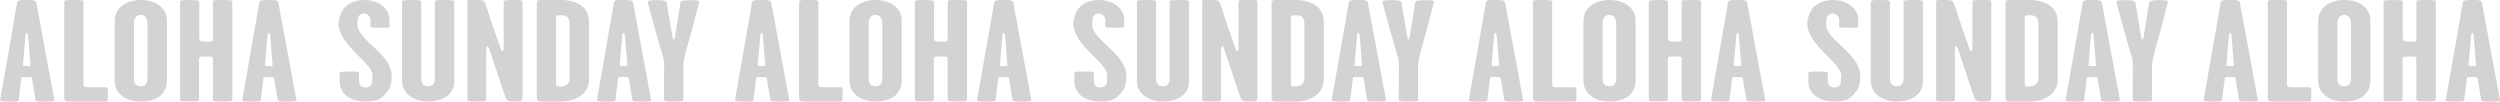 <?xml version="1.0" encoding="utf-8"?>
<!-- Generator: Adobe Illustrator 28.0.0, SVG Export Plug-In . SVG Version: 6.00 Build 0)  -->
<svg version="1.1" id="レイヤー_1" xmlns="http://www.w3.org/2000/svg" xmlns:xlink="http://www.w3.org/1999/xlink" x="0px"
	 y="0px" viewBox="0 0 3932.9 160" style="enable-background:new 0 0 3932.9 160;" xml:space="preserve">
<style type="text/css">
	.st0{fill:#D3D3D3;}
</style>
<g>
	<path class="st0" d="M70,159.7c-8.2,0-13.6,0.5-14.1-2.7c-2.3-12.8-3.4-21.5-5.6-34c-0.3-2.3-3.7-1.8-8.2-1.8
		c-5.4,0-8.2-0.5-8.5,1.8c-1.7,12.8-2.8,21.2-4.2,34.5c-0.3,2.5-6.5,2.3-15.5,2.3c-4.2,0-14.1,0-13.8-2.1
		C10.5,98.1,17.8,58.2,27.1,3.2c0.6-3.2,8.5-3.4,14.7-3.4c7.1,0,14.7,0.2,15.3,4.1c11,58.4,17.2,94,28.5,153.6
		C86.1,160,77.7,159.7,70,159.7z M44.3,57.9c0-1.1-0.6-6.2-2.5-6.2c-1.4,0-2,5.7-2,6.6c-1.4,17.8-2.5,29.2-3.7,43.8
		c-0.3,1.6,1.4,1.8,5.6,1.8c3.7,0,6.5,0.5,6.2-1.6C46.6,85.6,45.8,76,44.3,57.9z"/>
	<path class="st0" d="M166,159.7c-13.6,0-46.3,0-54.2,0c-4,0-7.9,0-9.3-1.4c-1.7-1.6-1.4-5-1.4-8c0-54.8,0-92,0-146.7
		c0-3.2,1.4-3.7,14.1-3.7c14.4,0,16.1,0.2,16.1,3.9c0,48.8,0,90.6,0,124.6c0,3-0.3,6.8,1.7,8c1.4,0.7,4.8,0.9,7.6,0.9
		c6.2,0,18.9,0,25.1,0c3.7,0,4,1.1,4,10.7C169.7,159,169.4,159.7,166,159.7z"/>
	<path class="st0" d="M221.4,159.7c-26,0-40.9-14.2-40.9-32.9c0-34.2,0-60.2,0-94.2c0-19.9,17.5-32.6,40.9-32.6
		c24.3,0,41.2,12.8,41.2,32.6c0,33.5,0,60.2,0,94.2C262.6,146,248.8,159.7,221.4,159.7z M232.1,37.2c0-6.4-2.5-13.7-10.7-13.7
		c-8.5,0-10.7,7.3-10.7,13.7c0,29.4,0,55,0,84.7c0,6.4,0.3,13.7,10.7,13.7c9.9,0,10.7-7.3,10.7-13.7
		C232.1,92.2,232.1,66.6,232.1,37.2z"/>
	<path class="st0" d="M350.4,159.5c-15,0-15.5-0.2-15.5-4.6c0-21.7,0-38.8,0-60.5c0-2.7,0-5-2.5-5.2c-3.4-0.7-15.8-0.2-16.9,0
		c-2.3,0.7-2.3,2.7-2.3,5.7c0,22.1,0,38.8,0,60.9c0,3.6-0.8,3.6-15.5,3.6c-13.8,0-14.4,0-14.4-3.2c0-57.3,0-97.2,0-152
		c0-3.4,0.8-4.1,14.4-4.1c15,0,15.8,0.7,15.8,4.3c0,18.7,0,34.9,0,53.4c0,3.9,0,6.4,3.7,7.3c2.5,0.2,12.4,0.7,15.5,0
		c2.3-0.7,2.3-3.2,2.3-6.6c0-19.2,0-38.6,0-55c0-3.9,1.7-3.4,15.2-3.4c14.4,0,15.3,0,15.3,3.7c0,54.1,0,94.7,0,151.1
		C365.4,159.3,365.4,159.5,350.4,159.5z"/>
	<path class="st0" d="M450.9,159.7c-8.2,0-13.6,0.5-14.1-2.7c-2.3-12.8-3.4-21.5-5.6-34c-0.3-2.3-3.7-1.8-8.2-1.8
		c-5.4,0-8.2-0.5-8.5,1.8c-1.7,12.8-2.8,21.2-4.2,34.5c-0.3,2.5-6.5,2.3-15.5,2.3c-4.2,0-14.1,0-13.8-2.1
		C391.4,98.1,398.7,58.2,408,3.2c0.6-3.2,8.5-3.4,14.7-3.4c7.1,0,14.7,0.2,15.2,4.1c11,58.4,17.2,94,28.5,153.6
		C467,160,458.6,159.7,450.9,159.7z M425.2,57.9c0-1.1-0.6-6.2-2.5-6.2c-1.4,0-2,5.7-2,6.6c-1.4,17.8-2.5,29.2-3.7,43.8
		c-0.3,1.6,1.4,1.8,5.6,1.8c3.7,0,6.5,0.5,6.2-1.6C427.5,85.6,426.7,76,425.2,57.9z"/>
	<path class="st0" d="M611.6,140.8c-9.6,13.9-16.1,18.9-36.4,18.9c-23.2,0-40.9-11.2-40.9-32c0-2.5,0-9.8,0-12.8
		c0-2,2.5-2.3,13.8-2.3c11.3,0,16.7,0,16.7,1.8c0,3,0,7.3,0,9.6c0,8.4,2,13.5,10.4,13.5c7.6,0,9.6-4.6,10.2-8.4
		c0.3-3.9,0.6-7.3,0.6-10.5c0-19.9-53.4-47.5-53.4-81.7c0-6.4,3.4-16.9,7.1-22.1c3.7-5.3,13.8-14.8,33-14.8c24,0,40.1,14.4,40.1,31
		c0,3.4,0,7.3,0,11.2c0,1.6-4,1.4-13.6,1.4c-10.7,0-16.4,0-16.4-1.6c0-3,0-8.4,0-10.5c0-6.4-5.4-10.3-10.2-10.3
		c-5.1,0-9,3.7-9.6,7.3c-0.6,3.4-0.8,6.2-0.8,9.1c0,26.9,53.9,45.4,53.9,82.6C616.1,127.1,615,135.8,611.6,140.8z"/>
	<path class="st0" d="M673.4,159.7c-25.7,0-40.9-15.1-40.9-31.7c0-37.4,0-81.9,0-124.1c0-3.7,2-3.9,15.8-3.9
		c11.3,0,14.4,0.5,14.4,3.9c0,37.9,0,86.5,0,118.9c0,6.2,1.4,12.8,10.7,12.8c9,0,10.7-6.4,10.7-12.8c0-31.5,0-81.9,0-119.1
		c0-3.2,1.4-3.7,14.1-3.7c14.7,0,16.4,0.7,16.4,3.4c0,41.1,0,87.9,0,124.4C714.7,146.7,699.7,159.7,673.4,159.7z"/>
	<path class="st0" d="M807.8,159.7c-7.3,0-10.5-0.5-12.4-6.2c-9.3-26.5-12.7-38.6-22.6-67.3c-1.7-5-3.9-13.5-5.9-13.5
		c-2,0-2,4.8-2,7.8c0,29.7,0,43.8,0,75.1c0,3.7-0.8,4.1-15.5,4.1c-14.1,0-14.1-0.5-14.1-3.9c0-57.1,0-98.1,0-152.7
		c0-3.2,0.6-3.2,13-3.2c12.1,0,13.6,0.9,15.8,7.3C770,26,778.2,50.4,787,74.6c0.6,2.3,1.7,5.9,3.4,5.9c2,0,2-4.3,2-6.8
		c0-24.2,0-43.4,0-69.6c0-3.7,0.8-4.1,15-4.1C821.7,0,822,0.2,822,3.9c0,37,0,92.2,0,149.3C822,159,822.3,159.7,807.8,159.7z"/>
	<path class="st0" d="M914.6,149.9c-9,7.5-22,9.8-32.5,9.8c-9.3,0-22,0-29.4,0c-3.7,0-5.9,0.2-7.1-1.6c-1.1-1.1-1.1-3.2-1.1-5.5
		c0-45.2,0-101.3,0-145.6c0-2.5,0-4.6,1.1-5.7c1.7-1.6,3.7-1.4,7.3-1.4c6.8,0,21.2,0,28.8,0c12.1,0,24.6,2.7,33.3,9.4
		c8.2,6.2,11.6,15.3,11.6,25.1c0,34.7,0,55.9,0,90.6C926.7,133.5,924.2,141.9,914.6,149.9z M896.2,39.2c0-4.8-0.3-9.1-3.7-12.5
		c-2.3-1.8-4.2-2.7-9.3-2.7c-4.5,0-6.8,0-7.6,0.9c-0.8,0.9-0.8,1.8-0.8,3.2c0,35.6,0,67.8,0,102.7c0,2.1,0,3.6,1.1,4.6
		c0.8,0.7,4,0.5,6.5,0.5c3.4,0,7.6-0.9,10.7-4.1c3.4-3.9,3.1-7.8,3.1-11.2C896.2,89.9,896.2,69.8,896.2,39.2z"/>
	<path class="st0" d="M1008.9,159.7c-8.2,0-13.6,0.5-14.1-2.7c-2.3-12.8-3.4-21.5-5.6-34c-0.3-2.3-3.7-1.8-8.2-1.8
		c-5.4,0-8.2-0.5-8.5,1.8c-1.7,12.8-2.8,21.2-4.2,34.5c-0.3,2.5-6.5,2.3-15.5,2.3c-4.2,0-14.1,0-13.8-2.1
		C949.3,98.1,956.7,58.2,966,3.2c0.6-3.2,8.5-3.4,14.7-3.4c7.1,0,14.7,0.2,15.2,4.1c11,58.4,17.2,94,28.5,153.6
		C1025,160,1016.6,159.7,1008.9,159.7z M983.2,57.9c0-1.1-0.6-6.2-2.5-6.2c-1.4,0-2,5.7-2,6.6c-1.4,17.8-2.5,29.2-3.7,43.8
		c-0.3,1.6,1.4,1.8,5.7,1.8c3.7,0,6.5,0.5,6.2-1.6C985.5,85.6,984.6,76,983.2,57.9z"/>
	<path class="st0" d="M1079.8,78c-1.4,4.8-2.3,9.8-3.1,13.5c-0.6,2.1-1.7,8-1.7,12.1c0,19.4,0,35.1,0,54.3c0,2.1-11.9,1.8-15.5,1.8
		c-4.5,0-15,0.2-15-2.5c0-18.5,0.3-32.6,0.3-52.9c0-4.1-0.3-8.7-0.8-11.2c-0.6-3-2.5-8.7-4-13.7c-7.6-26.7-14.1-49.3-21.2-76
		c-0.8-3,7.9-3.2,12.7-3.2c8.8,0,16.7,0.2,17.2,3.7c3.4,19.9,6.5,37.7,9.6,56.1c0,0.7,0.6,2.1,1.7,2.1c1.1,0,1.4-1.6,1.4-2.3
		c3.7-20.3,5.6-35.4,9-55.9c0.6-3,8.5-3.7,15.8-3.7c7.6,0,14.7,0.2,13.8,3.2C1093.1,30.3,1087.7,51.1,1079.8,78z"/>
</g>
<g>
	<path class="st0" d="M1226,159.7c-8.2,0-13.6,0.5-14.1-2.7c-2.3-12.8-3.4-21.5-5.6-34c-0.3-2.3-3.7-1.8-8.2-1.8
		c-5.4,0-8.2-0.5-8.5,1.8c-1.7,12.8-2.8,21.2-4.2,34.5c-0.3,2.5-6.5,2.3-15.5,2.3c-4.2,0-14.1,0-13.8-2.1
		c10.4-59.6,17.8-99.5,27.1-154.5c0.6-3.2,8.5-3.4,14.7-3.4c7.1,0,14.7,0.2,15.3,4.1c11,58.4,17.2,94,28.5,153.6
		C1242.1,160,1233.6,159.7,1226,159.7z M1200.3,57.9c0-1.1-0.6-6.2-2.5-6.2c-1.4,0-2,5.7-2,6.6c-1.4,17.8-2.5,29.2-3.7,43.8
		c-0.3,1.6,1.4,1.8,5.6,1.8c3.7,0,6.5,0.5,6.2-1.6C1202.5,85.6,1201.7,76,1200.3,57.9z"/>
	<path class="st0" d="M1322,159.7c-13.6,0-46.3,0-54.2,0c-4,0-7.9,0-9.3-1.4c-1.7-1.6-1.4-5-1.4-8c0-54.8,0-92,0-146.7
		c0-3.2,1.4-3.7,14.1-3.7c14.4,0,16.1,0.2,16.1,3.9c0,48.8,0,90.6,0,124.6c0,3-0.3,6.8,1.7,8c1.4,0.7,4.8,0.9,7.6,0.9
		c6.2,0,18.9,0,25.1,0c3.7,0,4,1.1,4,10.7C1325.6,159,1325.4,159.7,1322,159.7z"/>
	<path class="st0" d="M1377.3,159.7c-26,0-40.9-14.2-40.9-32.9c0-34.2,0-60.2,0-94.2c0-19.9,17.5-32.6,40.9-32.6
		c24.3,0,41.2,12.8,41.2,32.6c0,33.5,0,60.2,0,94.2C1418.5,146,1404.7,159.7,1377.3,159.7z M1388,37.2c0-6.4-2.5-13.7-10.7-13.7
		c-8.5,0-10.7,7.3-10.7,13.7c0,29.4,0,55,0,84.7c0,6.4,0.3,13.7,10.7,13.7c9.9,0,10.7-7.3,10.7-13.7C1388,92.2,1388,66.6,1388,37.2z
		"/>
	<path class="st0" d="M1506.3,159.5c-15,0-15.5-0.2-15.5-4.6c0-21.7,0-38.8,0-60.5c0-2.7,0-5-2.5-5.2c-3.4-0.7-15.8-0.2-16.9,0
		c-2.3,0.7-2.3,2.7-2.3,5.7c0,22.1,0,38.8,0,60.9c0,3.6-0.8,3.6-15.5,3.6c-13.8,0-14.4,0-14.4-3.2c0-57.3,0-97.2,0-152
		c0-3.4,0.8-4.1,14.4-4.1c15,0,15.8,0.7,15.8,4.3c0,18.7,0,34.9,0,53.4c0,3.9,0,6.4,3.7,7.3c2.5,0.2,12.4,0.7,15.5,0
		c2.3-0.7,2.3-3.2,2.3-6.6c0-19.2,0-38.6,0-55c0-3.9,1.7-3.4,15.2-3.4c14.4,0,15.3,0,15.3,3.7c0,54.1,0,94.7,0,151.1
		C1521.3,159.3,1521.3,159.5,1506.3,159.5z"/>
	<path class="st0" d="M1606.9,159.7c-8.2,0-13.6,0.5-14.1-2.7c-2.3-12.8-3.4-21.5-5.6-34c-0.3-2.3-3.7-1.8-8.2-1.8
		c-5.4,0-8.2-0.5-8.5,1.8c-1.7,12.8-2.8,21.2-4.2,34.5c-0.3,2.5-6.5,2.3-15.5,2.3c-4.2,0-14.1,0-13.8-2.1
		c10.4-59.6,17.8-99.5,27.1-154.5c0.6-3.2,8.5-3.4,14.7-3.4c7.1,0,14.7,0.2,15.2,4.1c11,58.4,17.2,94,28.5,153.6
		C1623,160,1614.5,159.7,1606.9,159.7z M1581.2,57.9c0-1.1-0.6-6.2-2.5-6.2c-1.4,0-2,5.7-2,6.6c-1.4,17.8-2.5,29.2-3.7,43.8
		c-0.3,1.6,1.4,1.8,5.6,1.8c3.7,0,6.5,0.5,6.2-1.6C1583.4,85.6,1582.6,76,1581.2,57.9z"/>
	<path class="st0" d="M1767.5,140.8c-9.6,13.9-16.1,18.9-36.4,18.9c-23.2,0-40.9-11.2-40.9-32c0-2.5,0-9.8,0-12.8
		c0-2,2.5-2.3,13.8-2.3c11.3,0,16.7,0,16.7,1.8c0,3,0,7.3,0,9.6c0,8.4,2,13.5,10.4,13.5c7.6,0,9.6-4.6,10.2-8.4
		c0.3-3.9,0.6-7.3,0.6-10.5c0-19.9-53.4-47.5-53.4-81.7c0-6.4,3.4-16.9,7.1-22.1c3.7-5.3,13.8-14.8,33-14.8c24,0,40.1,14.4,40.1,31
		c0,3.4,0,7.3,0,11.2c0,1.6-4,1.4-13.6,1.4c-10.7,0-16.4,0-16.4-1.6c0-3,0-8.4,0-10.5c0-6.4-5.4-10.3-10.2-10.3
		c-5.1,0-9,3.7-9.6,7.3c-0.6,3.4-0.8,6.2-0.8,9.1c0,26.9,53.9,45.4,53.9,82.6C1772,127.1,1770.9,135.8,1767.5,140.8z"/>
	<path class="st0" d="M1829.4,159.7c-25.7,0-40.9-15.1-40.9-31.7c0-37.4,0-81.9,0-124.1c0-3.7,2-3.9,15.8-3.9
		c11.3,0,14.4,0.5,14.4,3.9c0,37.9,0,86.5,0,118.9c0,6.2,1.4,12.8,10.7,12.8c9,0,10.7-6.4,10.7-12.8c0-31.5,0-81.9,0-119.1
		c0-3.2,1.4-3.7,14.1-3.7c14.7,0,16.4,0.7,16.4,3.4c0,41.1,0,87.9,0,124.4C1870.6,146.7,1855.6,159.7,1829.4,159.7z"/>
	<path class="st0" d="M1963.8,159.7c-7.3,0-10.5-0.5-12.4-6.2c-9.3-26.5-12.7-38.6-22.6-67.3c-1.7-5-3.9-13.5-5.9-13.5
		c-2,0-2,4.8-2,7.8c0,29.7,0,43.8,0,75.1c0,3.7-0.8,4.1-15.5,4.1c-14.1,0-14.1-0.5-14.1-3.9c0-57.1,0-98.1,0-152.7
		c0-3.2,0.6-3.2,13-3.2c12.1,0,13.6,0.9,15.8,7.3c5.9,18.7,14.1,43.1,22.9,67.3c0.6,2.3,1.7,5.9,3.4,5.9c2,0,2-4.3,2-6.8
		c0-24.2,0-43.4,0-69.6c0-3.7,0.8-4.1,15-4.1c14.4,0,14.7,0.2,14.7,3.9c0,37,0,92.2,0,149.3C1977.9,159,1978.2,159.7,1963.8,159.7z"
		/>
	<path class="st0" d="M2070.5,149.9c-9,7.5-22,9.8-32.5,9.8c-9.3,0-22,0-29.4,0c-3.7,0-5.9,0.2-7.1-1.6c-1.1-1.1-1.1-3.2-1.1-5.5
		c0-45.2,0-101.3,0-145.6c0-2.5,0-4.6,1.1-5.7c1.7-1.6,3.7-1.4,7.3-1.4c6.8,0,21.2,0,28.8,0c12.1,0,24.6,2.7,33.3,9.4
		c8.2,6.2,11.6,15.3,11.6,25.1c0,34.7,0,55.9,0,90.6C2082.6,133.5,2080.1,141.9,2070.5,149.9z M2052.1,39.2c0-4.8-0.3-9.1-3.7-12.5
		c-2.3-1.8-4.2-2.7-9.3-2.7c-4.5,0-6.8,0-7.6,0.9c-0.8,0.9-0.8,1.8-0.8,3.2c0,35.6,0,67.8,0,102.7c0,2.1,0,3.6,1.1,4.6
		c0.8,0.7,4,0.5,6.5,0.5c3.4,0,7.6-0.9,10.7-4.1c3.4-3.9,3.1-7.8,3.1-11.2C2052.1,89.9,2052.1,69.8,2052.1,39.2z"/>
	<path class="st0" d="M2164.8,159.7c-8.2,0-13.6,0.5-14.1-2.7c-2.3-12.8-3.4-21.5-5.6-34c-0.3-2.3-3.7-1.8-8.2-1.8
		c-5.4,0-8.2-0.5-8.5,1.8c-1.7,12.8-2.8,21.2-4.2,34.5c-0.3,2.5-6.5,2.3-15.5,2.3c-4.2,0-14.1,0-13.8-2.1
		c10.4-59.6,17.8-99.5,27.1-154.5c0.6-3.2,8.5-3.4,14.7-3.4c7.1,0,14.7,0.2,15.2,4.1c11,58.4,17.2,94,28.5,153.6
		C2180.9,160,2172.5,159.7,2164.8,159.7z M2139.1,57.9c0-1.1-0.6-6.2-2.5-6.2c-1.4,0-2,5.7-2,6.6c-1.4,17.8-2.5,29.2-3.7,43.8
		c-0.3,1.6,1.4,1.8,5.7,1.8c3.7,0,6.5,0.5,6.2-1.6C2141.4,85.6,2140.6,76,2139.1,57.9z"/>
	<path class="st0" d="M2235.7,78c-1.4,4.8-2.3,9.8-3.1,13.5c-0.6,2.1-1.7,8-1.7,12.1c0,19.4,0,35.1,0,54.3c0,2.1-11.9,1.8-15.5,1.8
		c-4.5,0-15,0.2-15-2.5c0-18.5,0.3-32.6,0.3-52.9c0-4.1-0.3-8.7-0.8-11.2c-0.6-3-2.5-8.7-4-13.7c-7.6-26.7-14.1-49.3-21.2-76
		c-0.8-3,7.9-3.2,12.7-3.2c8.8,0,16.7,0.2,17.2,3.7c3.4,19.9,6.5,37.7,9.6,56.1c0,0.7,0.6,2.1,1.7,2.1c1.1,0,1.4-1.6,1.4-2.3
		c3.7-20.3,5.6-35.4,9-55.9c0.6-3,8.5-3.7,15.8-3.7c7.6,0,14.7,0.2,13.8,3.2C2249,30.3,2243.6,51.1,2235.7,78z"/>
</g>
<g>
	<path class="st0" d="M2380.5,159.7c-8.2,0-13.6,0.5-14.1-2.7c-2.3-12.8-3.4-21.5-5.6-34c-0.3-2.3-3.7-1.8-8.2-1.8
		c-5.4,0-8.2-0.5-8.5,1.8c-1.7,12.8-2.8,21.2-4.2,34.5c-0.3,2.5-6.5,2.3-15.5,2.3c-4.2,0-14.1,0-13.8-2.1
		c10.4-59.6,17.8-99.5,27.1-154.5c0.6-3.2,8.5-3.4,14.7-3.4c7.1,0,14.7,0.2,15.3,4.1c11,58.4,17.2,94,28.5,153.6
		C2396.6,160,2388.1,159.7,2380.5,159.7z M2354.8,57.9c0-1.1-0.6-6.2-2.5-6.2c-1.4,0-2,5.7-2,6.6c-1.4,17.8-2.5,29.2-3.7,43.8
		c-0.3,1.6,1.4,1.8,5.6,1.8c3.7,0,6.5,0.5,6.2-1.6C2357.1,85.6,2356.2,76,2354.8,57.9z"/>
	<path class="st0" d="M2476.5,159.7c-13.6,0-46.3,0-54.2,0c-4,0-7.9,0-9.3-1.4c-1.7-1.6-1.4-5-1.4-8c0-54.8,0-92,0-146.7
		c0-3.2,1.4-3.7,14.1-3.7c14.4,0,16.1,0.2,16.1,3.9c0,48.8,0,90.6,0,124.6c0,3-0.3,6.8,1.7,8c1.4,0.7,4.8,0.9,7.6,0.9
		c6.2,0,18.9,0,25.1,0c3.7,0,4,1.1,4,10.7C2480.2,159,2479.9,159.7,2476.5,159.7z"/>
	<path class="st0" d="M2531.9,159.7c-26,0-40.9-14.2-40.9-32.9c0-34.2,0-60.2,0-94.2c0-19.9,17.5-32.6,40.9-32.6
		c24.3,0,41.2,12.8,41.2,32.6c0,33.5,0,60.2,0,94.2C2573.1,146,2559.3,159.7,2531.9,159.7z M2542.6,37.2c0-6.4-2.5-13.7-10.7-13.7
		c-8.5,0-10.7,7.3-10.7,13.7c0,29.4,0,55,0,84.7c0,6.4,0.3,13.7,10.7,13.7c9.9,0,10.7-7.3,10.7-13.7
		C2542.6,92.2,2542.6,66.6,2542.6,37.2z"/>
	<path class="st0" d="M2660.9,159.5c-15,0-15.5-0.2-15.5-4.6c0-21.7,0-38.8,0-60.5c0-2.7,0-5-2.5-5.2c-3.4-0.7-15.8-0.2-16.9,0
		c-2.3,0.7-2.3,2.7-2.3,5.7c0,22.1,0,38.8,0,60.9c0,3.6-0.8,3.6-15.5,3.6c-13.8,0-14.4,0-14.4-3.2c0-57.3,0-97.2,0-152
		c0-3.4,0.8-4.1,14.4-4.1c15,0,15.8,0.7,15.8,4.3c0,18.7,0,34.9,0,53.4c0,3.9,0,6.4,3.7,7.3c2.5,0.2,12.4,0.7,15.5,0
		c2.3-0.7,2.3-3.2,2.3-6.6c0-19.2,0-38.6,0-55c0-3.9,1.7-3.4,15.2-3.4c14.4,0,15.3,0,15.3,3.7c0,54.1,0,94.7,0,151.1
		C2675.9,159.3,2675.9,159.5,2660.9,159.5z"/>
	<path class="st0" d="M2761.4,159.7c-8.2,0-13.6,0.5-14.1-2.7c-2.3-12.8-3.4-21.5-5.6-34c-0.3-2.3-3.7-1.8-8.2-1.8
		c-5.4,0-8.2-0.5-8.5,1.8c-1.7,12.8-2.8,21.2-4.2,34.5c-0.3,2.5-6.5,2.3-15.5,2.3c-4.2,0-14.1,0-13.8-2.1
		c10.4-59.6,17.8-99.5,27.1-154.5c0.6-3.2,8.5-3.4,14.7-3.4c7.1,0,14.7,0.2,15.2,4.1c11,58.4,17.2,94,28.5,153.6
		C2777.5,160,2769,159.7,2761.4,159.7z M2735.7,57.9c0-1.1-0.6-6.2-2.5-6.2c-1.4,0-2,5.7-2,6.6c-1.4,17.8-2.5,29.2-3.7,43.8
		c-0.3,1.6,1.4,1.8,5.6,1.8c3.7,0,6.5,0.5,6.2-1.6C2738,85.6,2737.1,76,2735.7,57.9z"/>
	<path class="st0" d="M2922.1,140.8c-9.6,13.9-16.1,18.9-36.4,18.9c-23.2,0-40.9-11.2-40.9-32c0-2.5,0-9.8,0-12.8
		c0-2,2.5-2.3,13.8-2.3c11.3,0,16.7,0,16.7,1.8c0,3,0,7.3,0,9.6c0,8.4,2,13.5,10.4,13.5c7.6,0,9.6-4.6,10.2-8.4
		c0.3-3.9,0.6-7.3,0.6-10.5c0-19.9-53.4-47.5-53.4-81.7c0-6.4,3.4-16.9,7.1-22.1c3.7-5.3,13.8-14.8,33-14.8c24,0,40.1,14.4,40.1,31
		c0,3.4,0,7.3,0,11.2c0,1.6-4,1.4-13.6,1.4c-10.7,0-16.4,0-16.4-1.6c0-3,0-8.4,0-10.5c0-6.4-5.4-10.3-10.2-10.3
		c-5.1,0-9,3.7-9.6,7.3c-0.6,3.4-0.8,6.2-0.8,9.1c0,26.9,53.9,45.4,53.9,82.6C2926.6,127.1,2925.5,135.8,2922.1,140.8z"/>
	<path class="st0" d="M2983.9,159.7c-25.7,0-40.9-15.1-40.9-31.7c0-37.4,0-81.9,0-124.1c0-3.7,2-3.9,15.8-3.9
		c11.3,0,14.4,0.5,14.4,3.9c0,37.9,0,86.5,0,118.9c0,6.2,1.4,12.8,10.7,12.8c9,0,10.7-6.4,10.7-12.8c0-31.5,0-81.9,0-119.1
		c0-3.2,1.4-3.7,14.1-3.7c14.7,0,16.4,0.7,16.4,3.4c0,41.1,0,87.9,0,124.4C3025.2,146.7,3010.2,159.7,2983.9,159.7z"/>
	<path class="st0" d="M3118.3,159.7c-7.3,0-10.5-0.5-12.4-6.2c-9.3-26.5-12.7-38.6-22.6-67.3c-1.7-5-3.9-13.5-5.9-13.5
		c-2,0-2,4.8-2,7.8c0,29.7,0,43.8,0,75.1c0,3.7-0.8,4.1-15.5,4.1c-14.1,0-14.1-0.5-14.1-3.9c0-57.1,0-98.1,0-152.7
		c0-3.2,0.6-3.2,13-3.2c12.1,0,13.6,0.9,15.8,7.3c5.9,18.7,14.1,43.1,22.9,67.3c0.6,2.3,1.7,5.9,3.4,5.9c2,0,2-4.3,2-6.8
		c0-24.2,0-43.4,0-69.6c0-3.7,0.8-4.1,15-4.1c14.4,0,14.7,0.2,14.7,3.9c0,37,0,92.2,0,149.3C3132.4,159,3132.7,159.7,3118.3,159.7z"
		/>
	<path class="st0" d="M3225.1,149.9c-9,7.5-22,9.8-32.5,9.8c-9.3,0-22,0-29.4,0c-3.7,0-5.9,0.2-7.1-1.6c-1.1-1.1-1.1-3.2-1.1-5.5
		c0-45.2,0-101.3,0-145.6c0-2.5,0-4.6,1.1-5.7c1.7-1.6,3.7-1.4,7.3-1.4c6.8,0,21.2,0,28.8,0c12.1,0,24.6,2.7,33.3,9.4
		c8.2,6.2,11.6,15.3,11.6,25.1c0,34.7,0,55.9,0,90.6C3237.2,133.5,3234.7,141.9,3225.1,149.9z M3206.7,39.2c0-4.8-0.3-9.1-3.7-12.5
		c-2.3-1.8-4.2-2.7-9.3-2.7c-4.5,0-6.8,0-7.6,0.9c-0.8,0.9-0.8,1.8-0.8,3.2c0,35.6,0,67.8,0,102.7c0,2.1,0,3.6,1.1,4.6
		c0.8,0.7,4,0.5,6.5,0.5c3.4,0,7.6-0.9,10.7-4.1c3.4-3.9,3.1-7.8,3.1-11.2C3206.7,89.9,3206.7,69.8,3206.7,39.2z"/>
	<path class="st0" d="M3319.4,159.7c-8.2,0-13.6,0.5-14.1-2.7c-2.3-12.8-3.4-21.5-5.6-34c-0.3-2.3-3.7-1.8-8.2-1.8
		c-5.4,0-8.2-0.5-8.5,1.8c-1.7,12.8-2.8,21.2-4.2,34.5c-0.3,2.5-6.5,2.3-15.5,2.3c-4.2,0-14.1,0-13.8-2.1
		c10.4-59.6,17.8-99.5,27.1-154.5c0.6-3.2,8.5-3.4,14.7-3.4c7.1,0,14.7,0.2,15.2,4.1c11,58.4,17.2,94,28.5,153.6
		C3335.5,160,3327,159.7,3319.4,159.7z M3293.7,57.9c0-1.1-0.6-6.2-2.5-6.2c-1.4,0-2,5.7-2,6.6c-1.4,17.8-2.5,29.2-3.7,43.8
		c-0.3,1.6,1.4,1.8,5.7,1.8c3.7,0,6.5,0.5,6.2-1.6C3296,85.6,3295.1,76,3293.7,57.9z"/>
	<path class="st0" d="M3390.3,78c-1.4,4.8-2.3,9.8-3.1,13.5c-0.6,2.1-1.7,8-1.7,12.1c0,19.4,0,35.1,0,54.3c0,2.1-11.9,1.8-15.5,1.8
		c-4.5,0-15,0.2-15-2.5c0-18.5,0.3-32.6,0.3-52.9c0-4.1-0.3-8.7-0.8-11.2c-0.6-3-2.5-8.7-4-13.7c-7.6-26.7-14.1-49.3-21.2-76
		c-0.8-3,7.9-3.2,12.7-3.2c8.8,0,16.7,0.2,17.2,3.7c3.4,19.9,6.5,37.7,9.6,56.1c0,0.7,0.6,2.1,1.7,2.1c1.1,0,1.4-1.6,1.4-2.3
		c3.7-20.3,5.6-35.4,9-55.9c0.6-3,8.5-3.7,15.8-3.7c7.6,0,14.7,0.2,13.8,3.2C3403.5,30.3,3398.2,51.1,3390.3,78z"/>
</g>
<path class="st0" d="M3536.4,159.7c-8.2,0-13.6,0.5-14.1-2.7c-2.3-12.8-3.4-21.5-5.6-34c-0.3-2.3-3.7-1.8-8.2-1.8
	c-5.4,0-8.2-0.5-8.5,1.8c-1.7,12.8-2.8,21.2-4.2,34.5c-0.3,2.5-6.5,2.3-15.5,2.3c-4.2,0-14.1,0-13.8-2.1
	c10.4-59.6,17.8-99.5,27.1-154.5c0.6-3.2,8.5-3.4,14.7-3.4c7.1,0,14.7,0.2,15.3,4.1c11,58.4,17.2,94,28.5,153.6
	C3552.5,160,3544.1,159.7,3536.4,159.7z M3510.7,57.9c0-1.1-0.6-6.2-2.5-6.2c-1.4,0-2,5.7-2,6.6c-1.4,17.8-2.5,29.2-3.7,43.8
	c-0.3,1.6,1.4,1.8,5.6,1.8c3.7,0,6.5,0.5,6.2-1.6C3513,85.6,3512.2,76,3510.7,57.9z"/>
<path class="st0" d="M3632.4,159.7c-13.6,0-46.3,0-54.2,0c-4,0-7.9,0-9.3-1.4c-1.7-1.6-1.4-5-1.4-8c0-54.8,0-92,0-146.7
	c0-3.2,1.4-3.7,14.1-3.7c14.4,0,16.1,0.2,16.1,3.9c0,48.8,0,90.6,0,124.6c0,3-0.3,6.8,1.7,8c1.4,0.7,4.8,0.9,7.6,0.9
	c6.2,0,18.9,0,25.1,0c3.7,0,4,1.1,4,10.7C3636.1,159,3635.8,159.7,3632.4,159.7z"/>
<path class="st0" d="M3687.8,159.7c-26,0-40.9-14.2-40.9-32.9c0-34.2,0-60.2,0-94.2c0-19.9,17.5-32.6,40.9-32.6
	c24.3,0,41.2,12.8,41.2,32.6c0,33.5,0,60.2,0,94.2C3729,146,3715.2,159.7,3687.8,159.7z M3698.5,37.2c0-6.4-2.5-13.7-10.7-13.7
	c-8.5,0-10.7,7.3-10.7,13.7c0,29.4,0,55,0,84.7c0,6.4,0.3,13.7,10.7,13.7c9.9,0,10.7-7.3,10.7-13.7
	C3698.5,92.2,3698.5,66.6,3698.5,37.2z"/>
<path class="st0" d="M3816.8,159.5c-15,0-15.5-0.2-15.5-4.6c0-21.7,0-38.8,0-60.5c0-2.7,0-5-2.5-5.2c-3.4-0.7-15.8-0.2-16.9,0
	c-2.3,0.7-2.3,2.7-2.3,5.7c0,22.1,0,38.8,0,60.9c0,3.6-0.8,3.6-15.5,3.6c-13.8,0-14.4,0-14.4-3.2c0-57.3,0-97.2,0-152
	c0-3.4,0.8-4.1,14.4-4.1c15,0,15.8,0.7,15.8,4.3c0,18.7,0,34.9,0,53.4c0,3.9,0,6.4,3.7,7.3c2.5,0.2,12.4,0.7,15.5,0
	c2.3-0.7,2.3-3.2,2.3-6.6c0-19.2,0-38.6,0-55c0-3.9,1.7-3.4,15.2-3.4c14.4,0,15.3,0,15.3,3.7c0,54.1,0,94.7,0,151.1
	C3831.8,159.3,3831.8,159.5,3816.8,159.5z"/>
<path class="st0" d="M3917.3,159.7c-8.2,0-13.6,0.5-14.1-2.7c-2.3-12.8-3.4-21.5-5.6-34c-0.3-2.3-3.7-1.8-8.2-1.8
	c-5.4,0-8.2-0.5-8.5,1.8c-1.7,12.8-2.8,21.2-4.2,34.5c-0.3,2.5-6.5,2.3-15.5,2.3c-4.2,0-14.1,0-13.8-2.1
	c10.4-59.6,17.8-99.5,27.1-154.5c0.6-3.2,8.5-3.4,14.7-3.4c7.1,0,14.7,0.2,15.2,4.1c11,58.4,17.2,94,28.5,153.6
	C3933.4,160,3925,159.7,3917.3,159.7z M3891.6,57.9c0-1.1-0.6-6.2-2.5-6.2c-1.4,0-2,5.7-2,6.6c-1.4,17.8-2.5,29.2-3.7,43.8
	c-0.3,1.6,1.4,1.8,5.6,1.8c3.7,0,6.5,0.5,6.2-1.6C3893.9,85.6,3893.1,76,3891.6,57.9z"/>
</svg>
